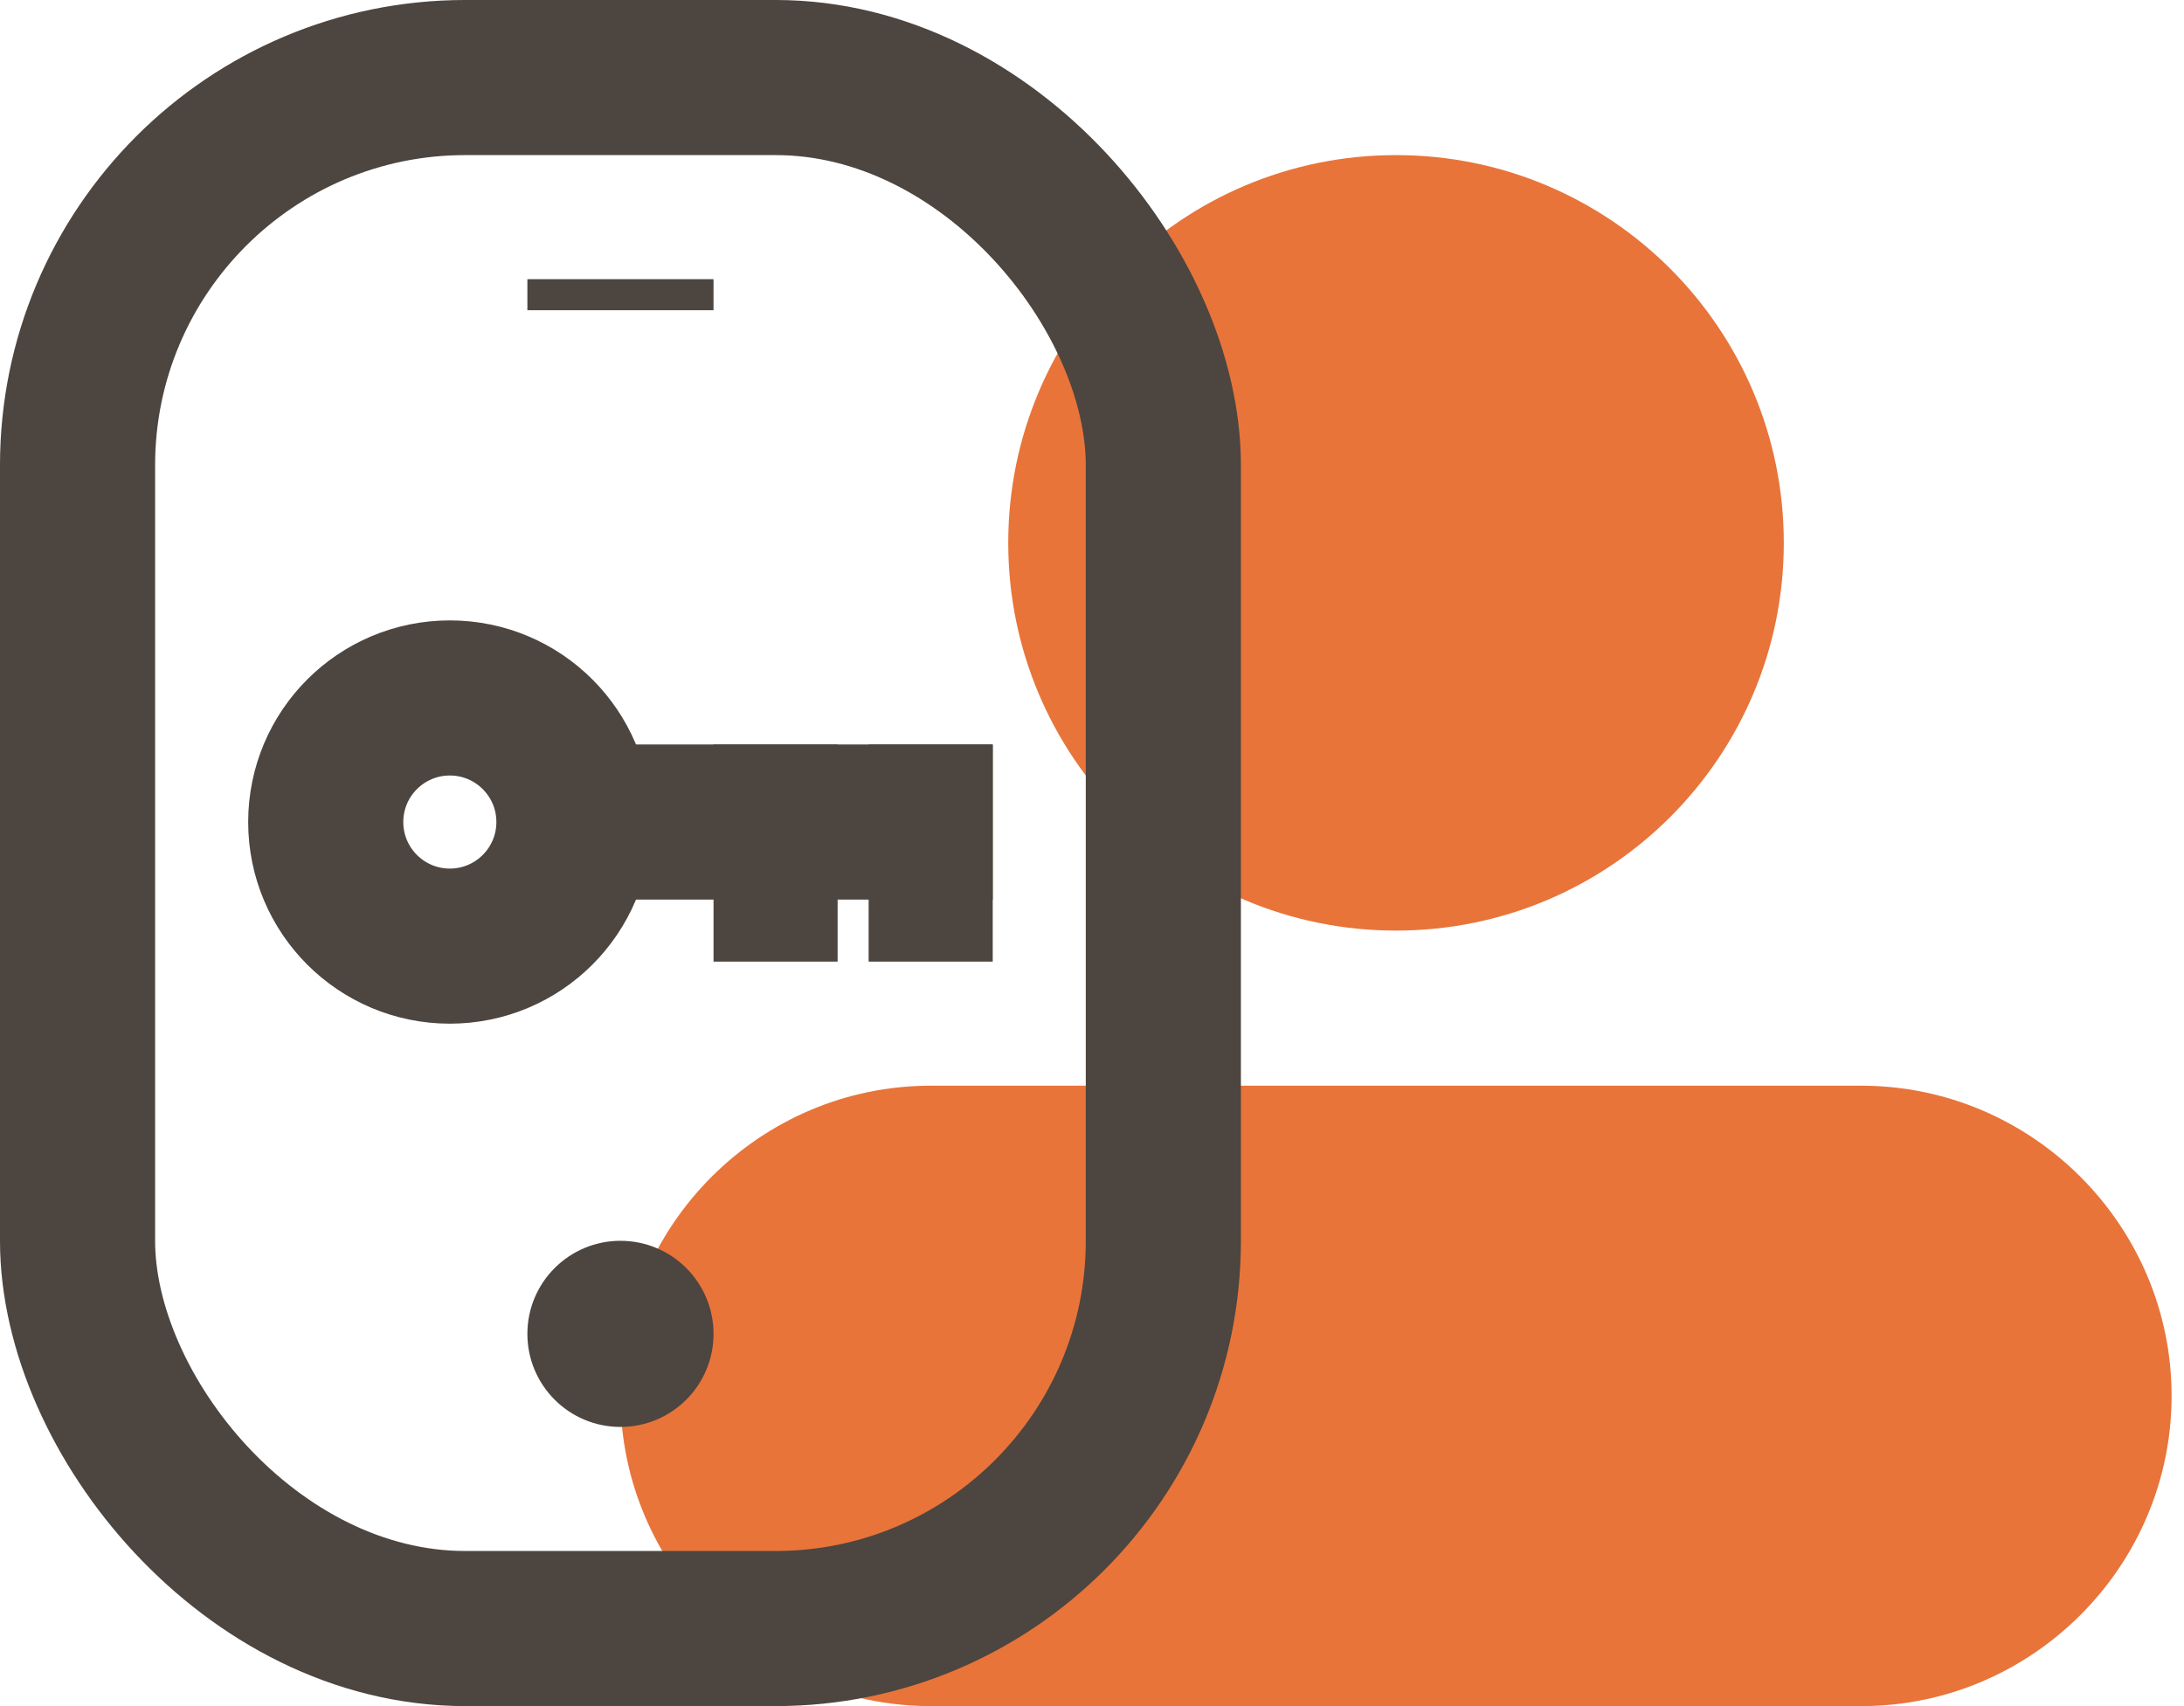 <svg width="128" height="100" viewBox="0 0 128 100" fill="none" xmlns="http://www.w3.org/2000/svg">
<g clip-path="url(#clip0_278_1036)">
<path d="M81.818 54.545C94.37 54.545 104.545 44.37 104.545 31.818C104.545 19.266 94.37 9.091 81.818 9.091C69.266 9.091 59.091 19.266 59.091 31.818C59.091 44.37 69.266 54.545 81.818 54.545Z" fill="#E8743A"/>
<path d="M109.091 63.636H54.545C44.545 63.636 36.364 71.818 36.364 81.818C36.364 91.818 44.545 100 54.545 100H109.091C119.091 100 127.273 91.818 127.273 81.818C127.273 71.818 119.091 63.636 109.091 63.636Z" fill="#E8743A"/>
<rect x="4.545" y="4.545" width="63.636" height="90.909" rx="22.727" stroke="#4D453F" stroke-width="9.091"/>
<circle cx="36.364" cy="78.182" r="5.455" fill="#4D453F"/>
<rect x="34.545" y="43.636" width="23.636" height="9.091" fill="#4D453F"/>
<rect x="58.182" y="43.636" width="12.727" height="7.273" transform="rotate(90 58.182 43.636)" fill="#4D453F"/>
<rect x="49.091" y="43.636" width="12.727" height="7.273" transform="rotate(90 49.091 43.636)" fill="#4D453F"/>
<circle cx="26.364" cy="48.182" r="7.273" stroke="#4D453F" stroke-width="9.091"/>
<rect x="30.909" y="16.364" width="10.909" height="1.818" fill="#4D453F"/>
</g>
<defs>
<clipPath id="clip0_278_1036">
<rect width="127.273" height="100" fill="white"/>
</clipPath>
</defs>
</svg>
